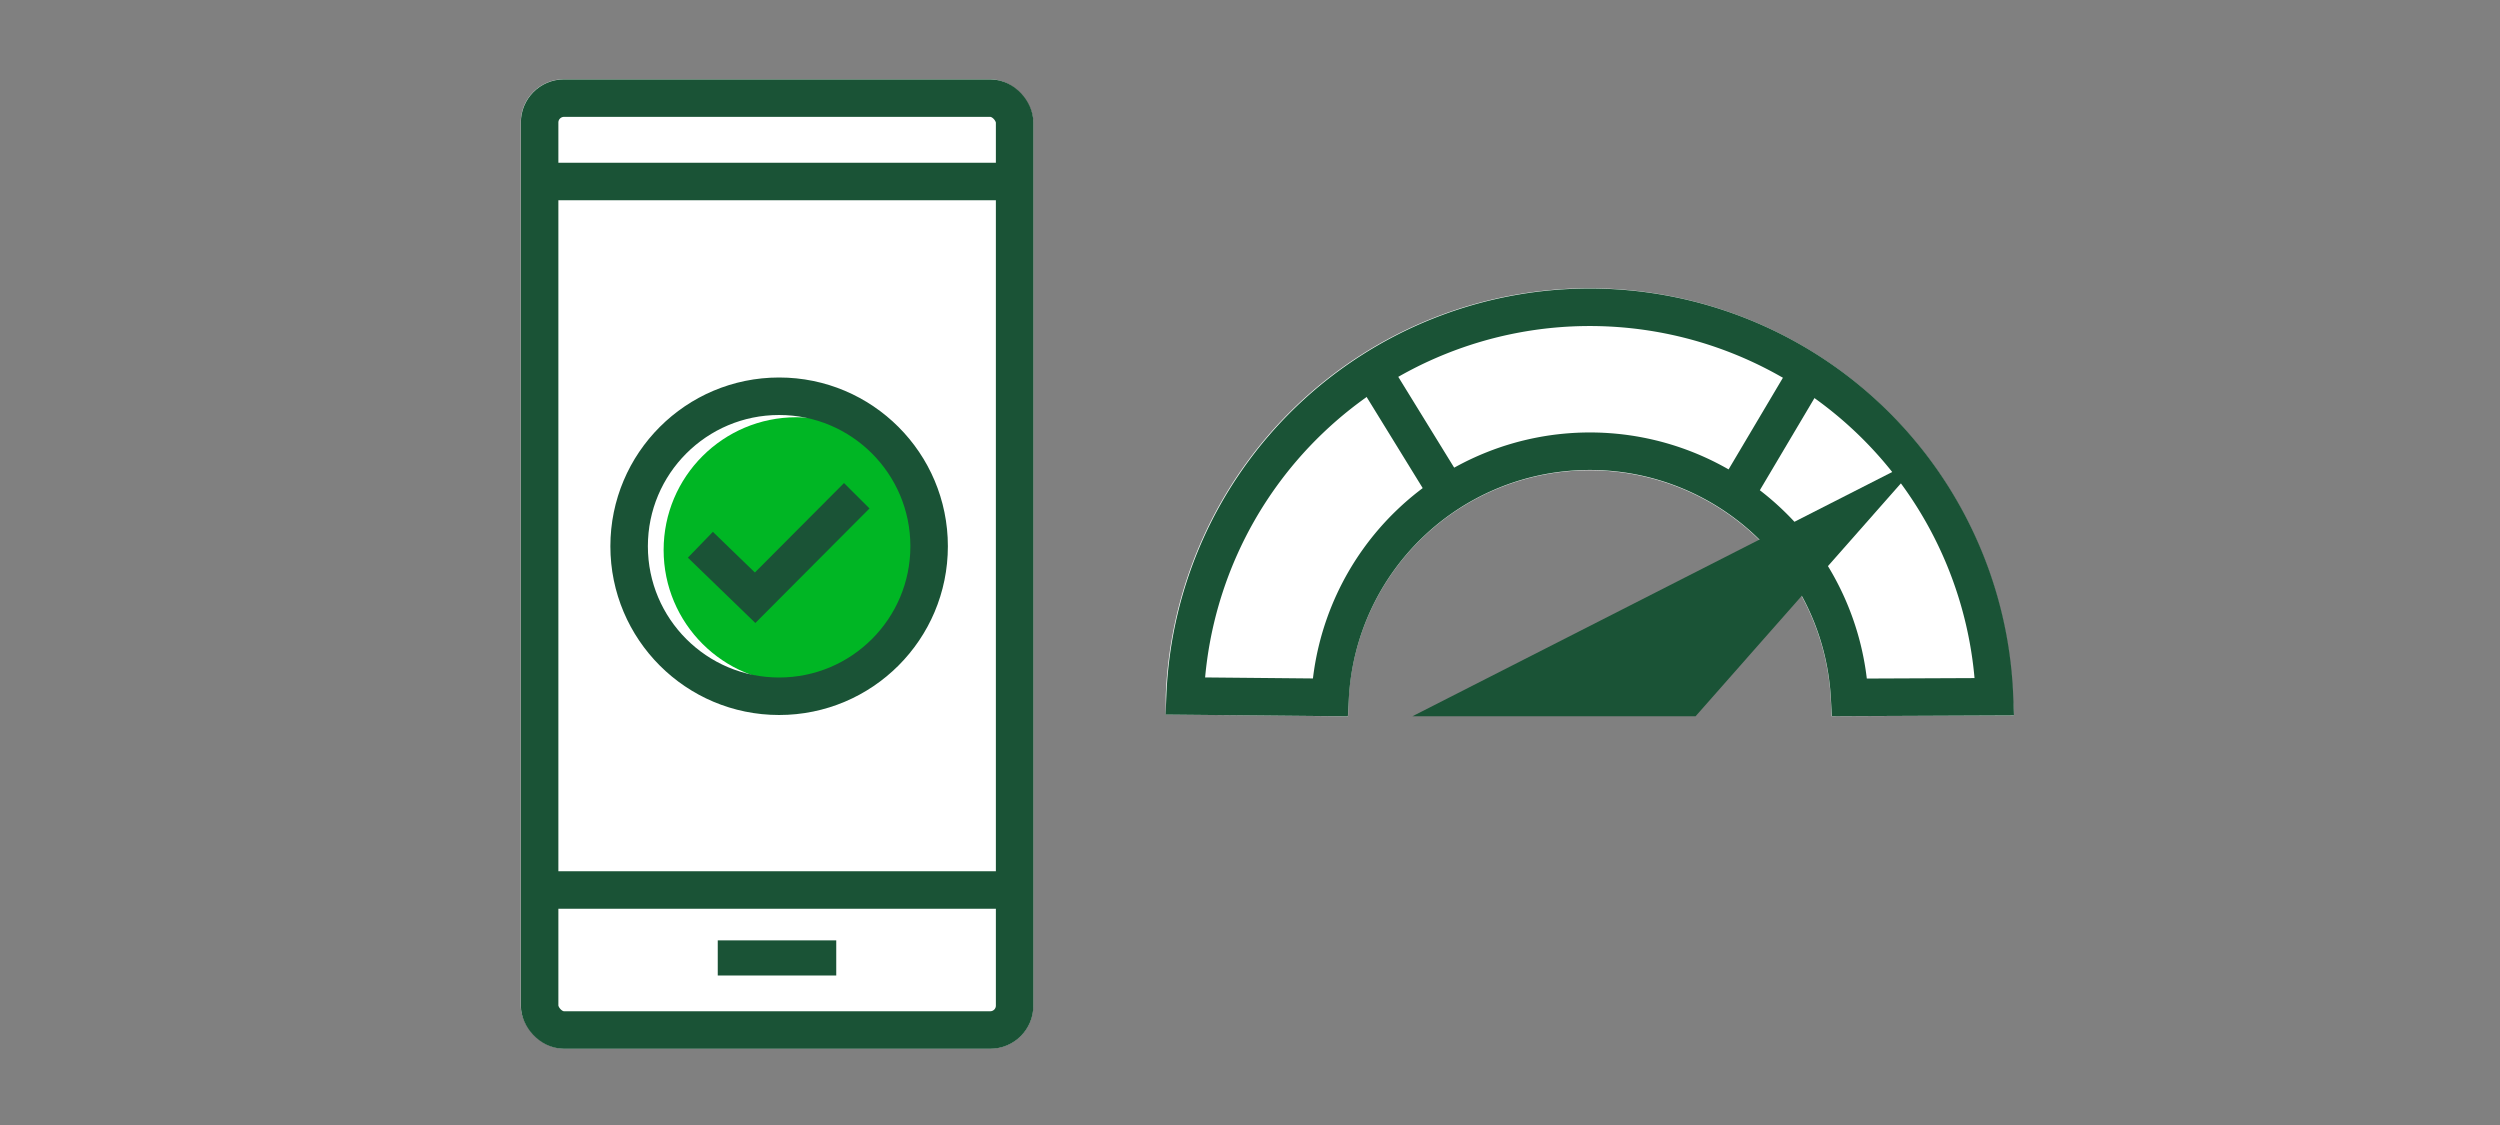 <svg id="LINE_ART_STROKE" data-name="LINE ART / STROKE" xmlns="http://www.w3.org/2000/svg" viewBox="0 0 200 90"><rect x="0" y="0" width="200" height="90" fill="#808080" stroke="none"/><title>TDMySpendFree_smp_200x90</title><rect x="41.66" y="6.34" width="41" height="77.55" rx="3.45" style="fill:#fff"/><rect x="43.17" y="7.85" width="38" height="74.55" rx="1.95" style="fill:none;stroke:#1a5336;stroke-miterlimit:10;stroke-width:3px"/><line x1="43.17" y1="14.52" x2="81.16" y2="14.52" style="fill:none;stroke:#1a5336;stroke-miterlimit:10;stroke-width:3px"/><line x1="43.17" y1="71.2" x2="81.16" y2="71.2" style="fill:none;stroke:#1a5336;stroke-miterlimit:10;stroke-width:3px"/><rect x="57.42" y="75.23" width="9.48" height="2.81" style="fill:#1a5336"/><circle cx="63.71" cy="44" r="10.62" style="fill:#00b624"/><circle cx="62.33" cy="43.7" r="12" style="fill:none;stroke:#1a5336;stroke-miterlimit:10;stroke-width:3px"/><polyline points="56.03 43.58 60.41 47.82 68.54 39.66" style="fill:none;stroke:#1a5336;stroke-miterlimit:10;stroke-width:2.877px"/><path d="M161.11,57.24l-14.58.06-.07-1.44a19.31,19.31,0,0,0-38.56,0l-.06,1.45-14.58-.15,0-1.53a33.9,33.9,0,0,1,67.75.06Z" style="fill:#fff"/><polygon points="119.25 55.8 134.97 55.8 147.77 41.28 119.25 55.8" style="fill:#fff"/><line x1="138.65" y1="39.88" x2="145.13" y2="28.95" style="fill:none;stroke:#1a5336;stroke-miterlimit:10;stroke-width:3px"/><line x1="109.24" y1="28.75" x2="115.98" y2="39.7" style="fill:none;stroke:#1a5336;stroke-miterlimit:10;stroke-width:3px"/><path d="M159.56,55.74a32.4,32.4,0,0,0-64.75-.06l11.6.11a20.81,20.81,0,0,1,41.56,0Z" style="fill:none;stroke:#1a5336;stroke-miterlimit:10;stroke-width:3px"/><polygon points="119.25 55.8 134.97 55.8 147.77 41.28 119.25 55.8" style="fill:#1a5336;stroke:#1a5336;stroke-miterlimit:10;stroke-width:3px"/></svg>